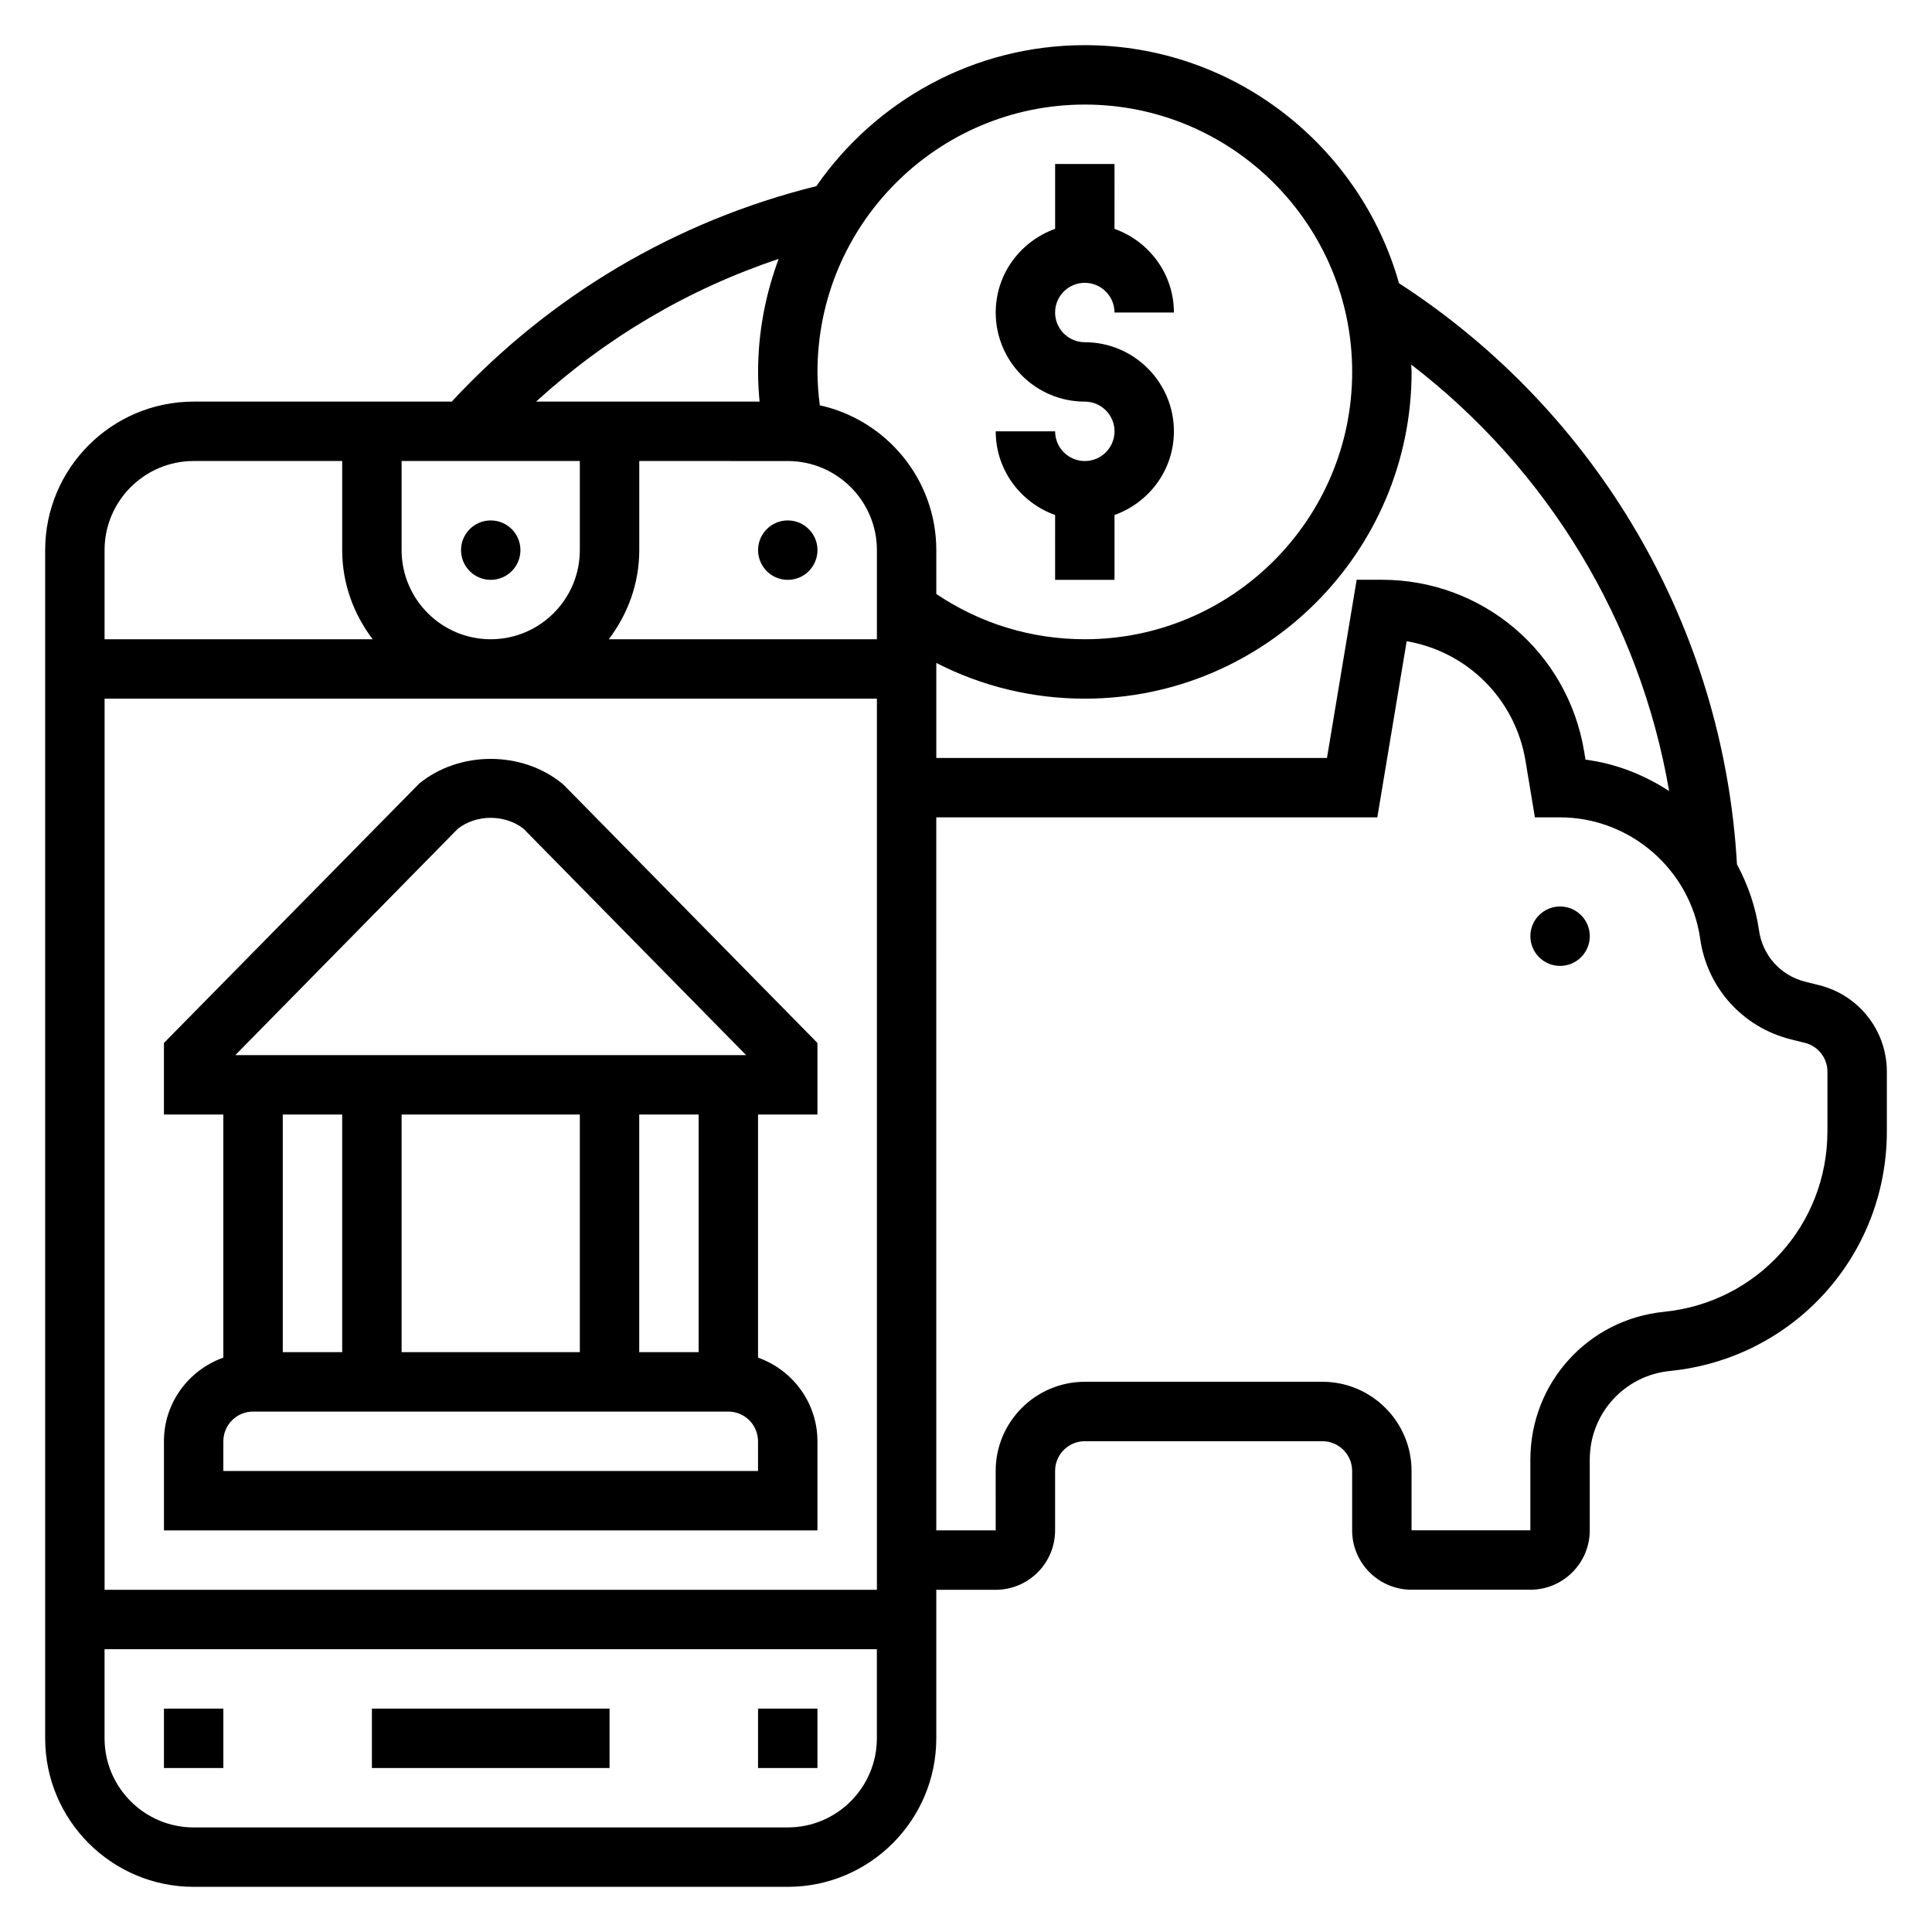 <?xml version="1.0" encoding="UTF-8"?>
<!-- Uploaded to: SVG Repo, www.svgrepo.com, Generator: SVG Repo Mixer Tools -->
<svg fill="#000000" width="800px" height="800px" version="1.1" viewBox="144 144 512 512" xmlns="http://www.w3.org/2000/svg">
 <g>
  <path d="m281.92 289.79c0 4.348-3.523 7.875-7.871 7.875s-7.871-3.527-7.871-7.875c0-4.348 3.523-7.871 7.871-7.871s7.871 3.523 7.871 7.871"/>
  <path d="m360.64 289.79c0 4.348-3.523 7.875-7.871 7.875s-7.871-3.527-7.871-7.875c0-4.348 3.523-7.871 7.871-7.871s7.871 3.523 7.871 7.871"/>
  <path d="m242.56 596.8h62.977v15.742h-62.977z"/>
  <path d="m187.45 596.8h15.742v15.742h-15.742z"/>
  <path d="m344.89 596.8h15.742v15.742h-15.742z"/>
  <path d="m187.45 525.95v23.617h173.18v-23.617c0-10.25-6.606-18.91-15.742-22.168v-64.422h15.742v-18.965l-67.016-68.164-0.629-0.574c-10.668-8.723-27.23-8.723-37.895 0l-67.645 68.738v18.965h15.742v64.426c-9.137 3.258-15.742 11.918-15.742 22.164zm157.44 7.875h-141.7v-7.871c0-4.336 3.527-7.871 7.871-7.871h125.95c4.344 0 7.871 3.535 7.871 7.871zm-47.23-94.465v62.977h-47.23v-62.977zm31.484 62.977h-15.742v-62.977h15.742zm-63.793-138.73c4.953-3.832 12.422-3.832 17.375 0l59 60.008h-135.37zm-30.668 75.754v62.977h-15.746v-62.977z"/>
  <path d="m626.14 405.1-3.746-0.938c-6.488-1.621-11.289-6.949-12.234-13.57-0.898-6.289-2.961-12.172-5.848-17.531-3.527-62.613-36.824-119.83-89.559-154-10.273-36.344-43.668-63.094-83.262-63.094-29.465 0-55.504 14.824-71.156 37.367-37.172 9.219-70.434 28.883-96.621 57.098h-68.387c-21.703 0-39.359 17.656-39.359 39.359v314.88c0 21.703 17.656 39.359 39.359 39.359h157.44c21.703 0 39.359-17.656 39.359-39.359v-39.359h15.742c8.684 0 15.742-7.062 15.742-15.742v-15.762c0-4.336 3.527-7.871 7.871-7.871h62.977c4.344 0 7.871 3.535 7.871 7.871v15.742c0 8.684 7.062 15.742 15.742 15.742h31.488c8.684 0 15.742-7.062 15.742-15.742v-18.734c0-12.188 9.141-22.293 21.262-23.496 32.766-3.285 57.469-30.578 57.469-63.5v-15.809c0-10.852-7.359-20.273-17.895-22.914zm-39.809-51.465c-6.598-4.297-14.09-7.281-22.152-8.32l-0.379-2.266c-4.394-26.309-26.93-45.406-53.602-45.406h-6.668l-7.871 47.23h-103.53v-25.191c12.102 6.211 25.477 9.469 39.363 9.469 47.742 0 86.594-38.848 86.594-86.594 0-0.652-0.086-1.289-0.102-1.945 36.246 27.824 60.68 68.207 68.348 113.02zm-335.9-63.844v-23.617h47.23v23.617c0 13.02-10.598 23.617-23.617 23.617-13.016 0-23.613-10.598-23.613-23.617zm102.34-23.613c13.02 0 23.617 10.598 23.617 23.617v23.617h-71.055c5-6.602 8.078-14.723 8.078-23.621v-23.617zm23.617 62.973v236.16l-204.67 0.004v-236.16zm55.105-157.44c39.07 0 70.848 31.789 70.848 70.848 0 39.062-31.781 70.848-70.848 70.848-14.191 0-27.703-4.164-39.359-11.988l-0.004-11.629c0-18.781-13.25-34.488-30.875-38.383-0.367-2.938-0.613-5.879-0.613-8.848 0-39.062 31.781-70.848 70.852-70.848zm-81.148 40.91c-3.461 9.344-5.445 19.402-5.445 29.938 0 2.629 0.156 5.258 0.395 7.871h-59.223c18.641-17.02 40.414-29.844 64.273-37.809zm-155.02 53.555h39.359v23.617c0 8.895 3.078 17.02 8.078 23.617l-71.051-0.004v-23.617c0-13.02 10.594-23.613 23.613-23.613zm157.44 362.11h-157.44c-13.02 0-23.617-10.598-23.617-23.617v-23.617h204.67v23.617c0.004 13.02-10.594 23.617-23.613 23.617zm275.52-184.47c0 24.797-18.602 45.352-43.281 47.824-20.199 2.023-35.441 18.863-35.441 39.172v18.734h-31.488v-15.742c0-13.02-10.598-23.617-23.617-23.617h-62.977c-13.02 0-23.617 10.598-23.617 23.617l0.004 15.758h-15.742l-0.004-188.95h116.88l7.777-46.68c15.973 2.723 28.75 15.215 31.496 31.691l2.488 14.988h6.676c18.547 0 34.52 13.848 37.133 32.203 1.852 12.988 11.281 23.441 24.016 26.625l3.738 0.938c3.508 0.867 5.965 4.016 5.965 7.629z"/>
  <path d="m565.31 392.1c0 4.348-3.527 7.875-7.875 7.875s-7.871-3.527-7.871-7.875c0-4.348 3.523-7.871 7.871-7.871s7.875 3.523 7.875 7.871"/>
  <path d="m431.49 266.18c-4.344 0-7.871-3.535-7.871-7.871h-15.742c0 10.25 6.606 18.91 15.742 22.168l-0.004 17.191h15.742v-17.191c9.141-3.258 15.742-11.918 15.742-22.168 0-13.02-10.598-23.617-23.617-23.617-4.344 0-7.871-3.535-7.871-7.871 0-4.336 3.527-7.871 7.871-7.871s7.871 3.535 7.871 7.871h15.742c0-10.25-6.606-18.91-15.742-22.168l0.008-17.195h-15.742v17.191c-9.141 3.262-15.746 11.922-15.746 22.168 0 13.02 10.598 23.617 23.617 23.617 4.344 0 7.871 3.535 7.871 7.871 0 4.34-3.527 7.875-7.871 7.875z"/>
 </g>
</svg>